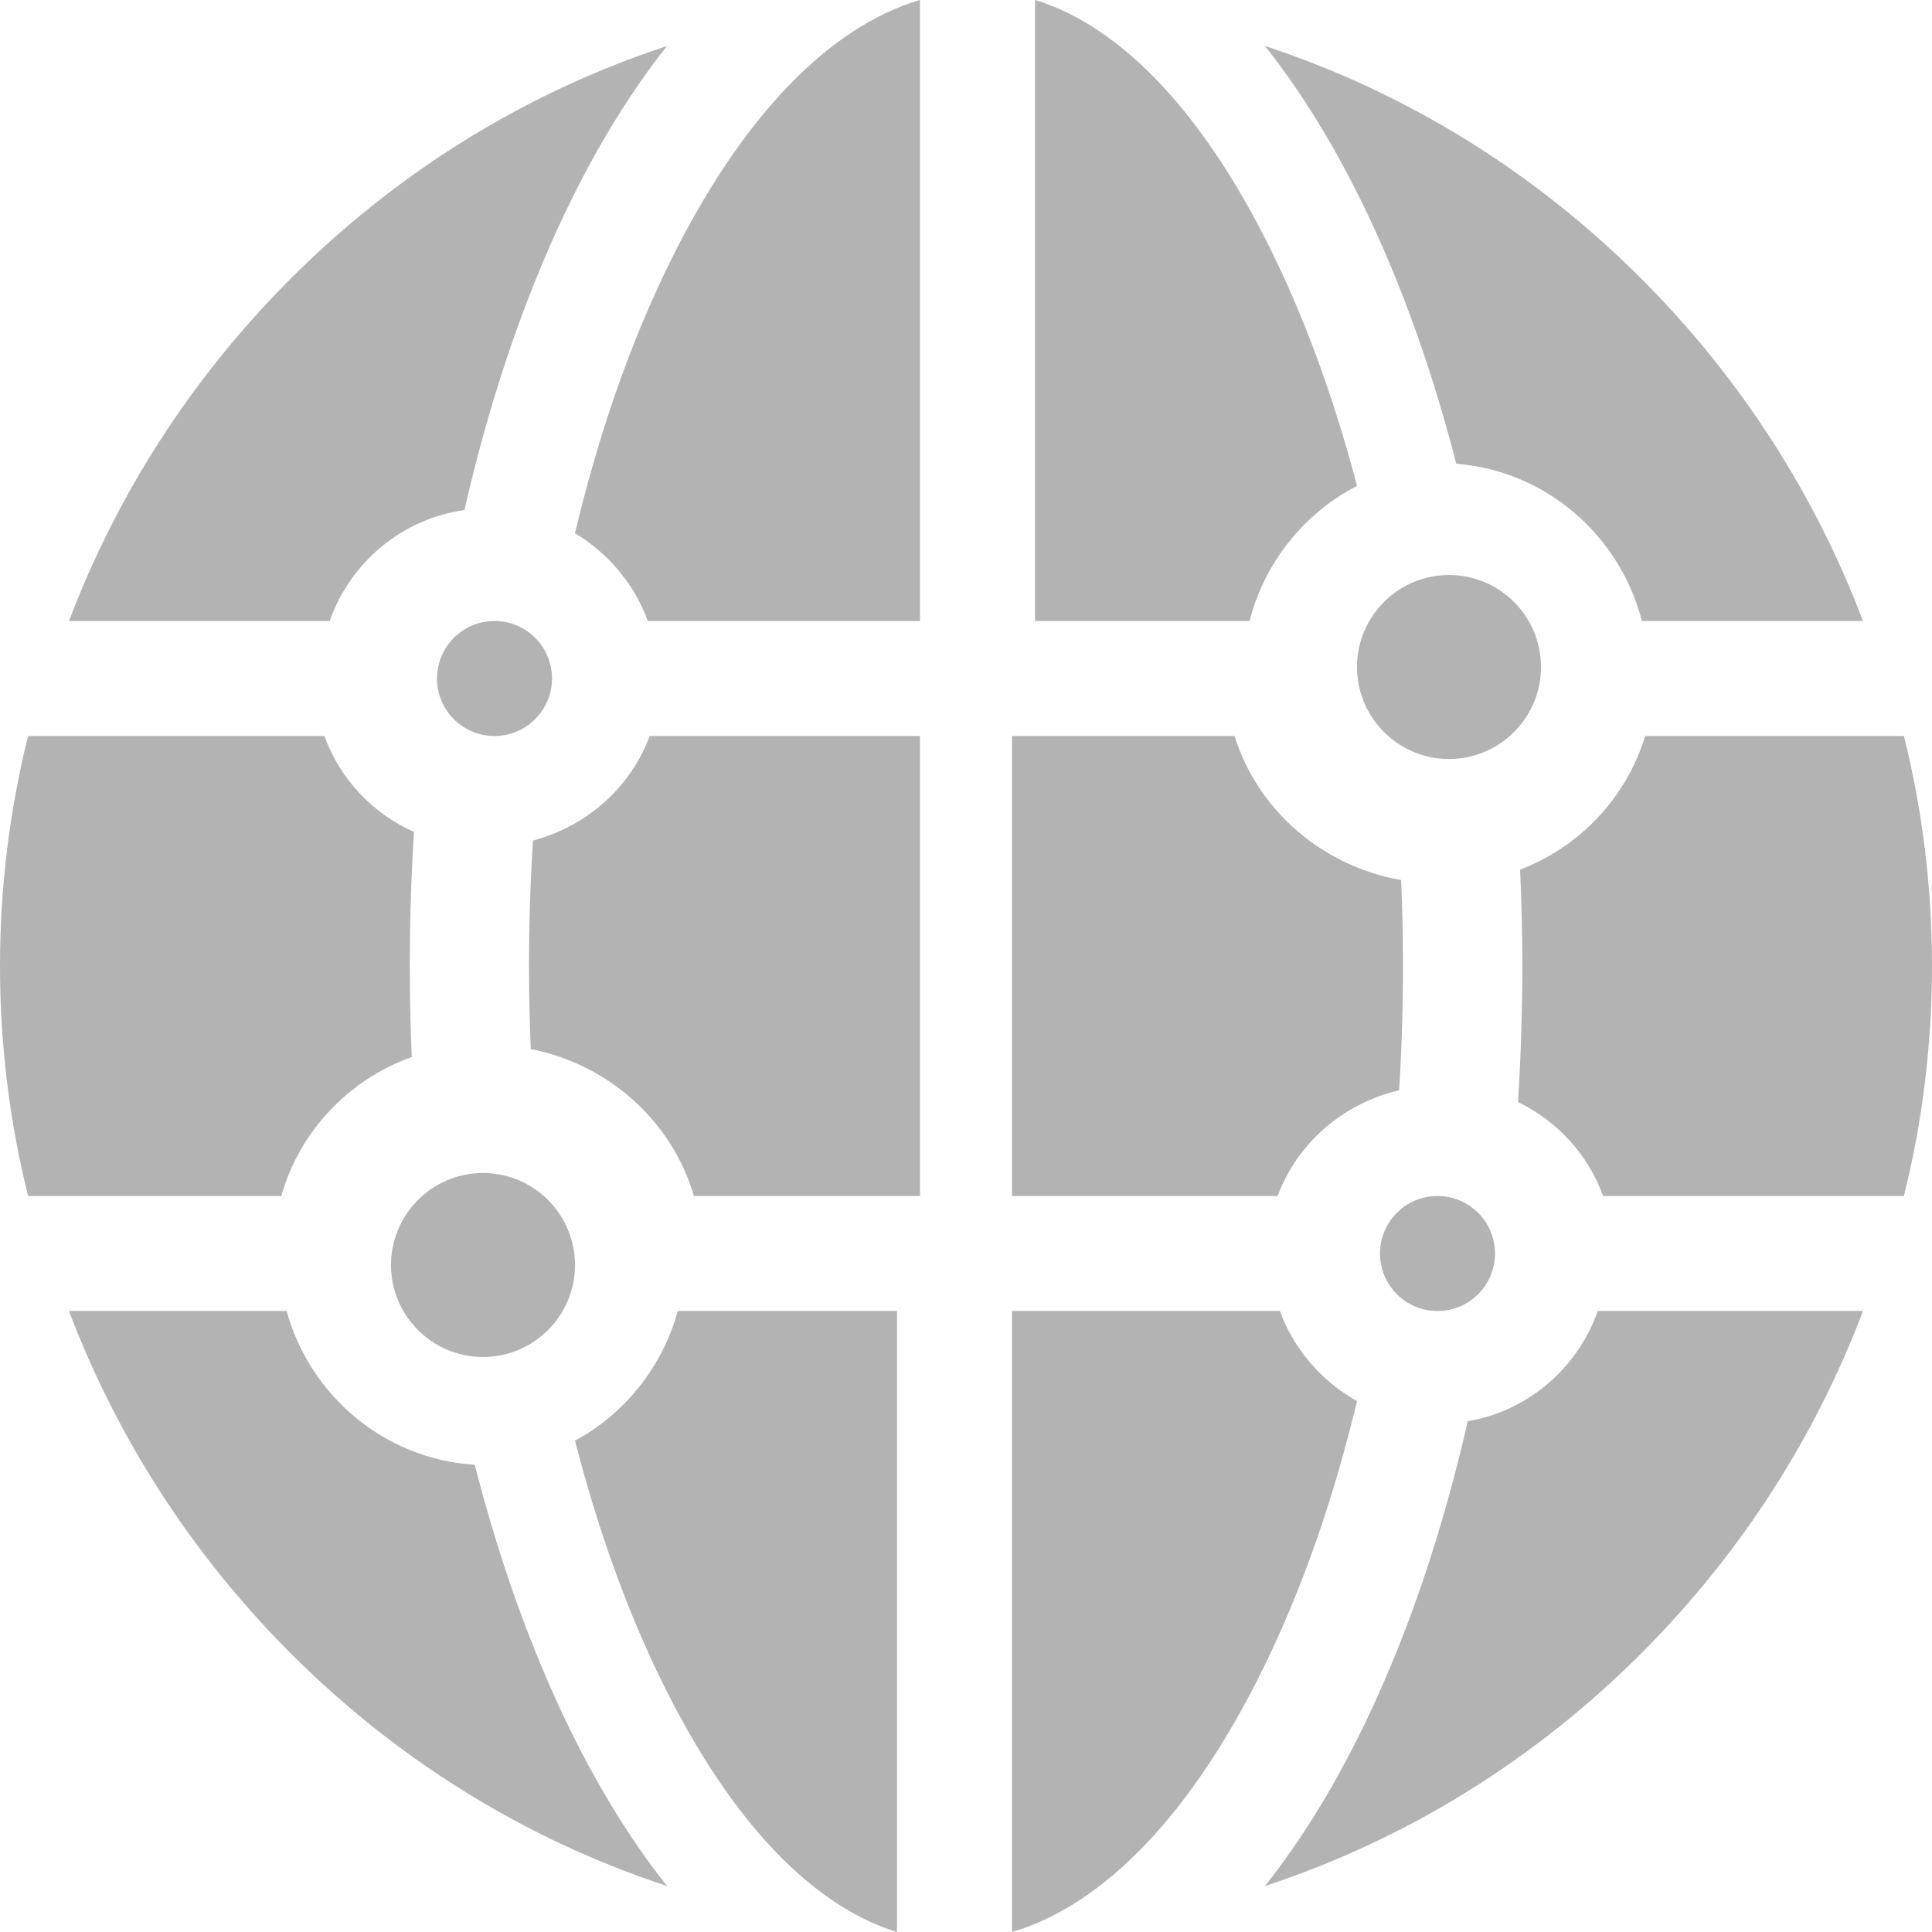 <?xml version="1.0" encoding="UTF-8"?>
<svg xmlns="http://www.w3.org/2000/svg" width="84" height="84" viewBox="0 0 84 84" fill="none">
  <g id="icon" opacity="0.3">
    <path id="Path" d="M17.902 45.957C17.847 44.647 17.816 43.328 17.816 42C17.816 40.035 17.879 38.09 18 36.171C16.194 35.369 14.774 33.86 14.104 32H1.221C0.416 35.233 0 38.584 0 42C0 45.416 0.416 48.767 1.221 52H12.23C13.023 49.193 15.157 46.936 17.902 45.957V45.957Z" fill="black"></path>
    <path id="Path_2" d="M20.193 22.177C21.271 17.453 22.738 13.089 24.562 9.263C25.901 6.456 27.391 4.028 29 2C22.829 4.03 17.175 7.52 12.454 12.301C8.257 16.552 5.065 21.55 3 27H14.332C15.23 24.455 17.474 22.553 20.193 22.177V22.177Z" fill="black"></path>
    <path id="Path_3" d="M63.318 20.164C67.215 20.467 70.431 23.276 71.387 27H81C78.935 21.55 75.743 16.552 71.545 12.301C66.825 7.521 61.171 4.03 55 2C56.609 4.028 58.099 6.456 59.438 9.263C60.999 12.54 62.299 16.211 63.318 20.164V20.164Z" fill="black"></path>
    <path id="Path_4" d="M40 32H28.247C27.431 34.209 25.532 35.923 23.173 36.545C23.059 38.339 23 40.16 23 42C23 43.213 23.028 44.416 23.078 45.61C26.496 46.285 29.236 48.781 30.169 52H40V32Z" fill="black"></path>
    <path id="Path_5" d="M25 55C25 52.794 23.206 51 21 51C18.794 51 17 52.794 17 55C17 57.206 18.794 59 21 59C23.206 59 25 57.206 25 55Z" fill="black"></path>
    <path id="Path_6" d="M63 25C60.794 25 59 26.794 59 29C59 31.206 60.794 33 63 33C65.206 33 67 31.206 67 29C67 26.794 65.206 25 63 25Z" fill="black"></path>
    <path id="Path_7" d="M55.647 57H44V84C44.003 84 44.005 84 44.008 83.999C48.002 82.819 51.796 78.874 54.894 72.594C56.597 69.143 57.975 65.199 59 60.918C57.456 60.05 56.255 58.663 55.647 57V57Z" fill="black"></path>
    <path id="Path_8" d="M53.675 32H44V52H55.549C56.389 49.726 58.375 47.977 60.831 47.404C60.942 45.626 61 43.823 61 42C61 40.745 60.972 39.499 60.919 38.264C57.465 37.658 54.671 35.203 53.675 32V32Z" fill="black"></path>
    <path id="Path_9" d="M20.642 63.684C16.732 63.449 13.482 60.692 12.46 57H3C5.065 62.45 8.257 67.448 12.455 71.699C17.175 76.48 22.829 79.97 29 82C27.391 79.972 25.901 77.544 24.562 74.737C22.98 71.418 21.667 67.695 20.642 63.684V63.684Z" fill="black"></path>
    <path id="Path_10" d="M28.166 27H40V0C39.997 0 39.995 0 39.992 0C36.005 1.181 32.217 5.126 29.124 11.406C27.41 14.885 26.026 18.864 25 23.185C26.455 24.058 27.584 25.403 28.166 27Z" fill="black"></path>
    <circle id="Oval" cx="21.5" cy="29.5" r="2.5" fill="black"></circle>
    <path id="Path_11" d="M45 27H54.328C54.986 24.435 56.715 22.304 59 21.126C58.074 17.596 56.908 14.325 55.518 11.406C52.526 5.126 48.863 1.181 45.008 0C45.005 0 45.003 0 45 0V27Z" fill="black"></path>
    <circle id="Oval_2" cx="62.5" cy="54.5" r="2.5" fill="black"></circle>
    <path id="Path_12" d="M63.815 61.792C62.736 66.528 61.266 70.902 59.438 74.737C58.099 77.544 56.609 79.972 55 82C61.171 79.97 66.825 76.48 71.545 71.699C75.743 67.448 78.935 62.45 81 57H69.469C68.593 59.481 66.44 61.35 63.815 61.792V61.792Z" fill="black"></path>
    <path id="Path_13" d="M39 57H29.469C28.797 59.44 27.158 61.472 25 62.638C25.932 66.258 27.113 69.61 28.529 72.594C31.507 78.874 35.154 82.819 38.992 83.999C38.995 84 38.997 84 39 84V57Z" fill="black"></path>
    <path id="Path_14" d="M66.092 37.81C66.154 39.196 66.187 40.593 66.187 42C66.187 43.994 66.124 45.969 66 47.917C67.713 48.739 69.054 50.207 69.7 52H82.779C83.585 48.767 84 45.415 84 42C84 38.584 83.585 35.233 82.779 32H71.528C70.719 34.668 68.693 36.816 66.092 37.81V37.81Z" fill="black"></path>
  </g>
</svg>
